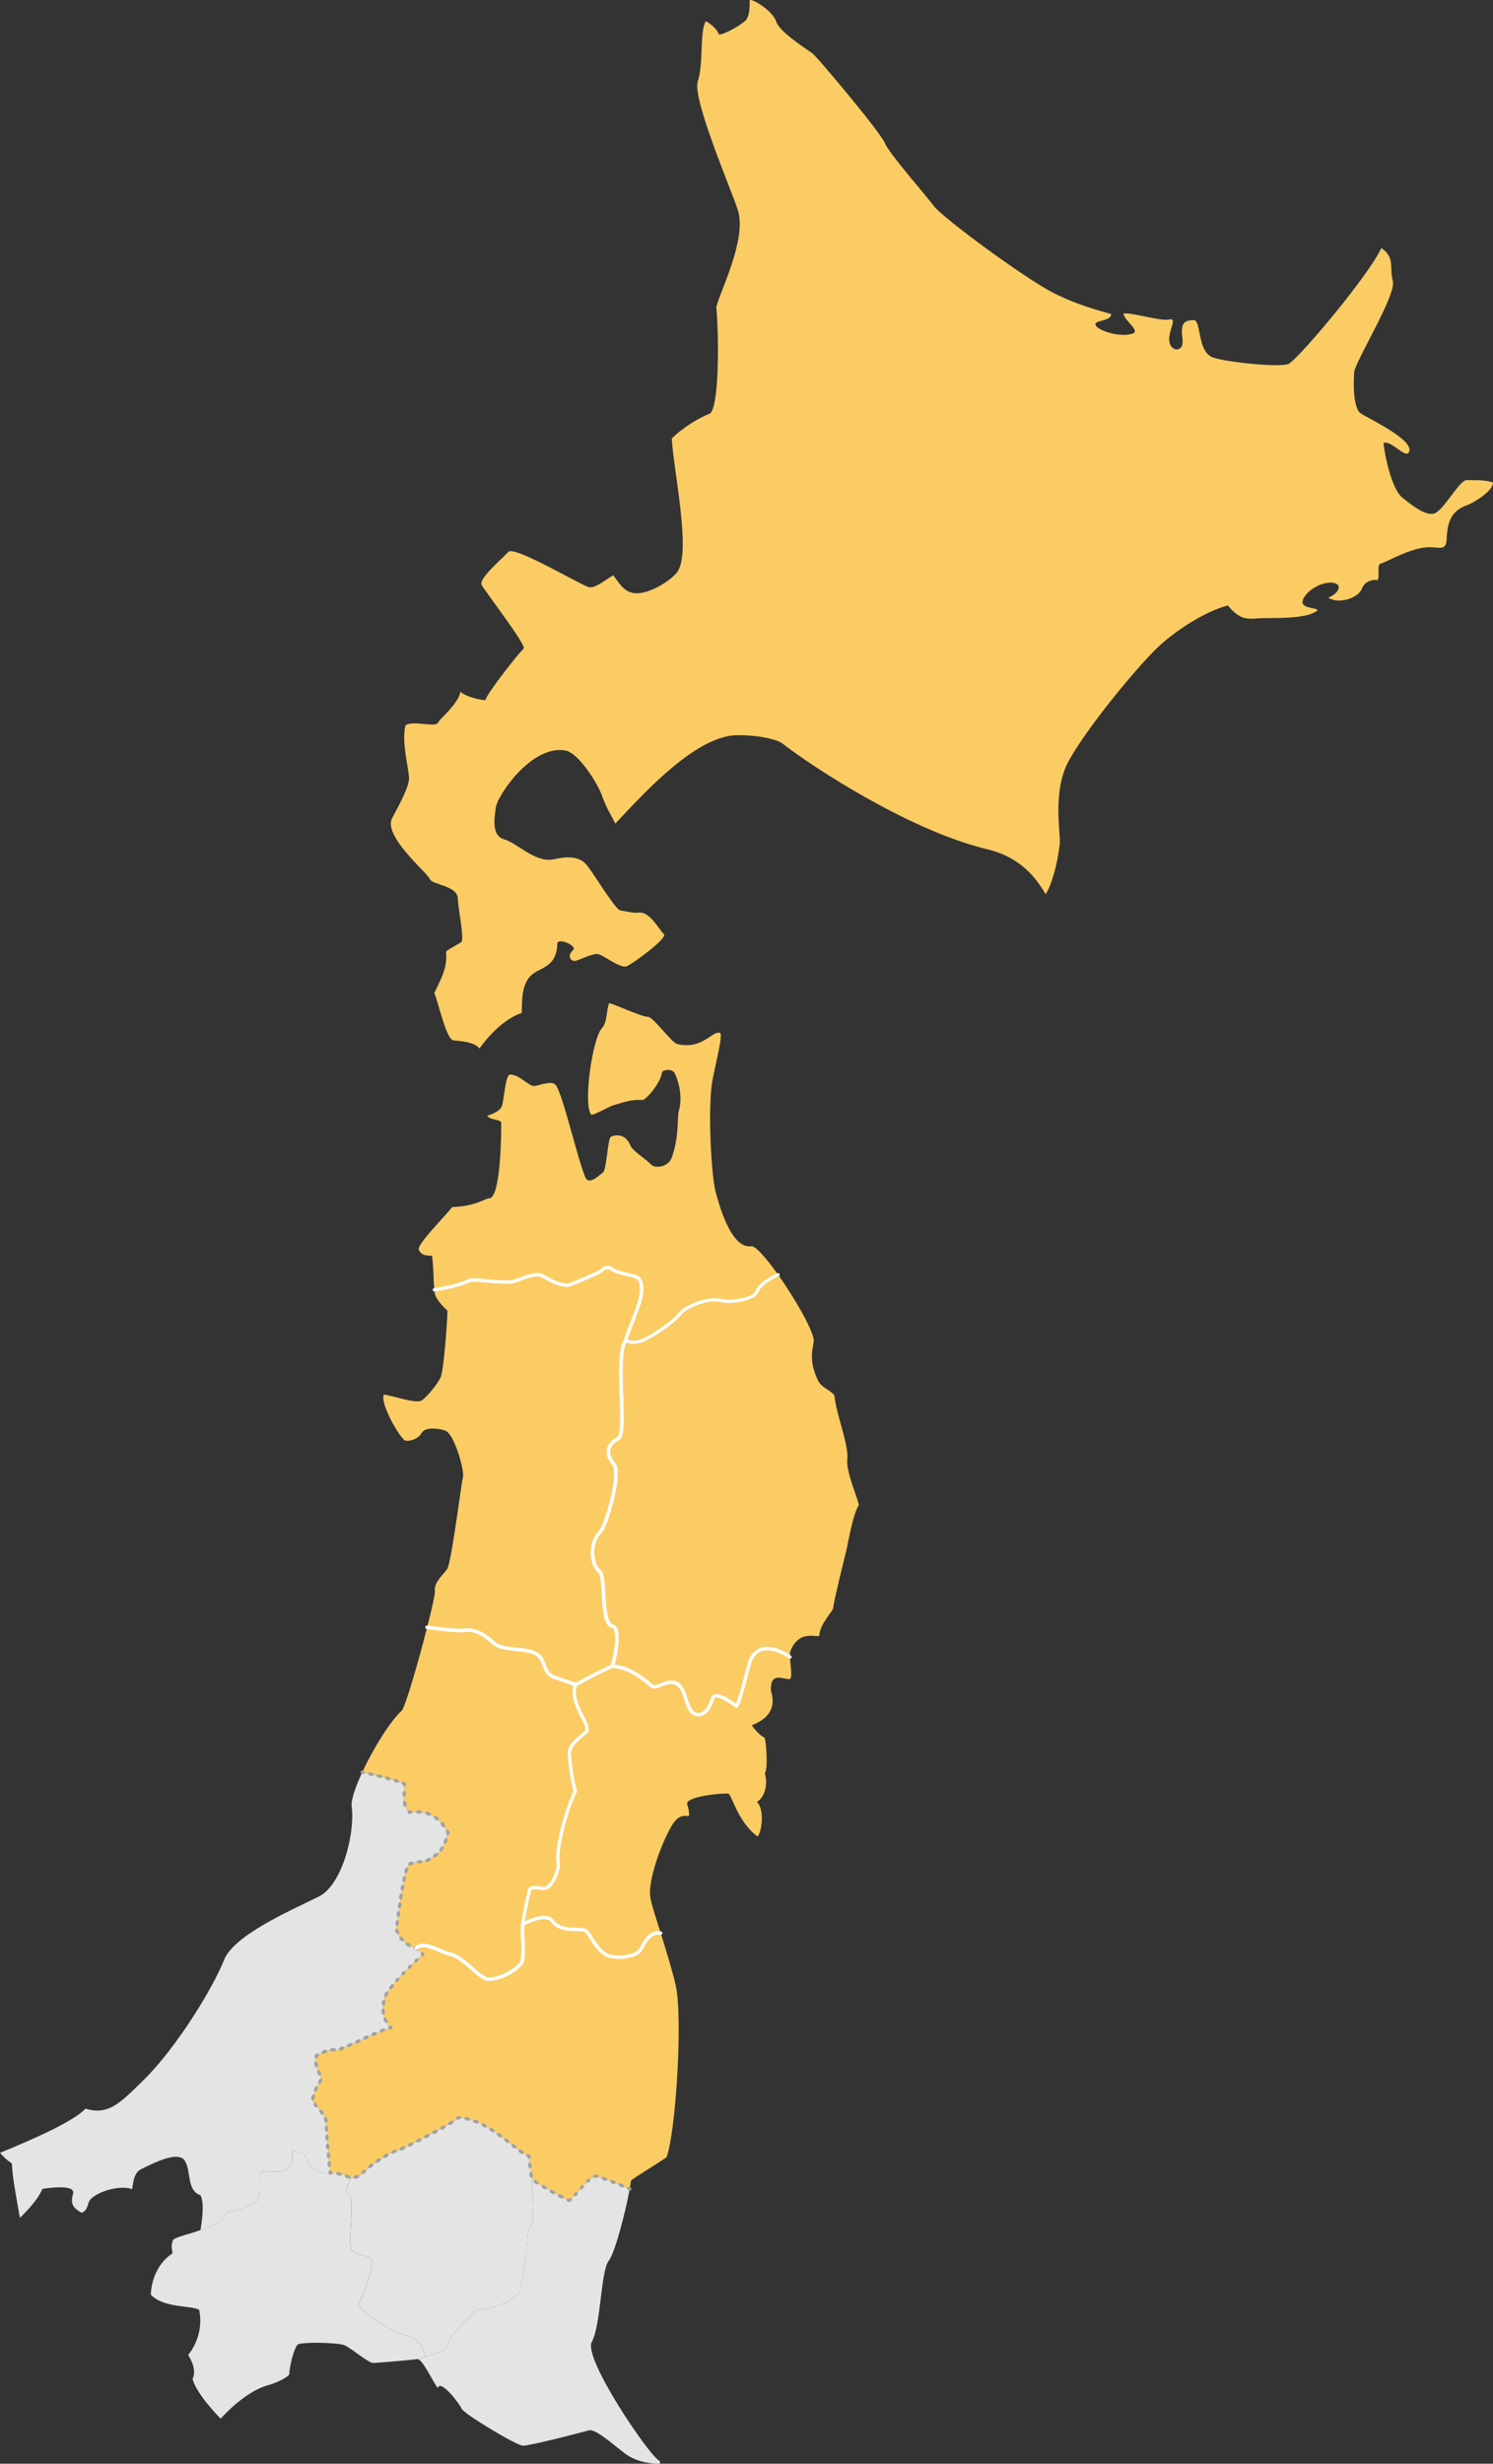 <?xml version="1.0" encoding="UTF-8"?><svg id="_レイヤー_2" xmlns="http://www.w3.org/2000/svg" width="677.61" height="1117.93" viewBox="0 0 677.61 1117.93"><rect x="0" y="0" width="677.61" height="1117.93" fill="#333333" stroke="none"/><defs><style>.cls-1{fill:#fbcc64;}.cls-1,.cls-2,.cls-3,.cls-4{stroke-width:0px;}.cls-2{fill:#a1a3a4;}.cls-3{fill:#e4e4e5;}.cls-4{fill:#fff;}</style></defs><g id="_レイヤー_2-2"><path class="cls-1" d="M285.8,993.28c.3-1.65.49-2.93.52-3.66.04-.66,12.26-7.92,16.22-10.79,4.13-11.05,7.5-63.63,4.09-78.18-1.52-6.51-4.26-15.51-6.77-23.51-5.06-.74-7.41,4.35-8.95,7.27-1.91,3.38-9.4,4.32-13.94,3.27-5.25-1.2-8.44-8.54-10.52-11.1-2.07-2.56-11.29,1.09-15.84-5-3.1-4.14-13.34,1.56-13.34,1.56-.51,4.25.74,11.54-.32,17.1-3.73,5.02-11.04,7.95-15.27,7.82-4.23-.13-11.24-10.28-17.71-11.44-3.85-.68-11.79-6.43-15.17-2.52l3.15,2.7s-16.63,14.85-17.64,20.47c-1.01,5.63-.55,8.87,3.11,12.75-5.49,1.29-23.45,10.68-24.82,10.19-1.37-.49-5.36.31-8.95,2.46-1.8,5.94,3.56,9.25,1.6,11.86-1.22,1.63-3.08,5.44-3.49,8.44.98,2.48,6.63,6.8,6.28,10.47-.21,2.13,1.75,22.58,1.75,22.58,2.23-.18,5.54.44,9.52,2.3,0,0,3.66-.51,4.78-1.82,2.5-2.91,11.2-9.21,16.1-10.65,3.66-1.07,27.05-13.45,27.74-14.91,13.73.32,26.31,15.59,32.14,17.41.17,2.28.62,8.12,1.41,10.45,1.95,2.07,15.18,9.17,16.84,9.68,3.05-1.89,10.46-13.35,13.24-10.63,4.11.97,14.21,5.44,14.21,5.44"/><path class="cls-3" d="M299.49,1117.92c.05-.76.05-1.27-.38-1.45-4.13-1.75-34.64-46.45-30.51-53.84,4.13-7.38,4.02-31.99,7.67-36.78,3.11-4.08,7.93-23.73,9.53-32.57,0,0-10.1-4.47-14.22-5.44-2.78-2.72-10.19,8.74-13.24,10.63-1.66-.51-14.89-7.61-16.84-9.68-1.01,4.18,1.75,12.45-.13,15.58,1.81,3.66-1.82,6.7-1.93,10.31-.24,8.13-2.78,24.35-3.71,25.5-3.99,4.91-15.36,8.46-19.11,7.67-2.42,2.65-12.47,10.46-14.25,17.94-2.47,1.97-6.51,2.51-9.48,3.54-1.53.53-1.56.96-3.23,1.14,2.34.63,6.31,9.25,9.01,13.15,1.14-4.37,9.95,7.11,10.85,9.36.9,2.25,25.11,16.83,27.81,16.78,4.04-.08,29.39-6.8,30.48-7.1,3.53.42,9.28,5.56,15.64,10.5,6.71,5.22,16.02,4.76,16.02,4.76"/><path class="cls-3" d="M192.91,1069.33c2.96-1.03,7-1.57,9.48-3.54,1.78-7.49,11.83-15.3,14.25-17.94,3.75.79,15.13-2.76,19.11-7.67.93-1.14,3.47-17.37,3.71-25.5.11-3.61,3.74-6.65,1.92-10.31,1.88-3.14-.88-11.4.13-15.58-.78-2.33-1.23-8.17-1.41-10.45-5.83-1.82-18.41-17.1-32.14-17.41-.7,1.47-24.09,13.84-27.74,14.92-4.9,1.45-13.6,7.75-16.1,10.65-1.13,1.31-4.78,1.83-4.78,1.83-1.51,2.63-2.81,6.66-1.12,7.33,3.43,1.36-1.06,23.83,1.78,25.83,3.87,2.72,7.71,1.37,8.96,4.74-.09,4.99-4.24,16.13-6.17,19.12,1.33,3.35,11.73,11.61,22.94,14.9,4.43,1.3,7.01,6.02,7.2,9.08"/><path class="cls-3" d="M189.68,1070.47c1.66-.18,1.7-.61,3.23-1.14-.18-3.06-2.77-7.79-7.2-9.09-11.2-3.29-21.6-11.55-22.94-14.9,1.93-2.99,6.09-14.12,6.17-19.12-1.24-3.37-5.09-2.02-8.96-4.74-2.84-2,1.65-24.47-1.78-25.83-1.69-.68-.39-4.71,1.12-7.34-3.98-1.86-7.29-2.48-9.52-2.3-5.85.39-9.43-2.53-10.4-5.93-.97-3.4-3.16-3.29-6.75-4.38.22,3.78.22,6.25-2.16,8.39-2.43,2.19-8.77.79-11.42,1.33-2.66.54.23,8.56-2.2,12.92-1.15,2.06-10.07,5.63-13.71,5.1-1.52,3.45-4.15,6.32-12.15,8.43-4.71,1.9-10,2.67-12.44,4.44-1.41,3.39-.06,4.73-.41,6.27-7.74,4.99-9.77,14.64-9.67,18.76,6.26,6.17,18.33,4.65,21.89,6.75,1.89,8.86-1.7,16.5-4.97,20.5,2.82,4.53,3.27,8.13,1.97,10.94,2.19,7.53,12.8,17.97,12.8,17.97,1.69-2.08,11.86-12.69,21.57-15.23,1.42-.37,7.3-2.36,9.53-4.78-.01-2.88,1.81-11.28,3.79-13.65,2.23-1.28,18.17-.89,21.12.27,2.95,1.17,9.93,7.26,12.76,8.07,1.44.15,16.47-1.26,20.72-1.72"/><path class="cls-3" d="M9.03,1006.33c-1.06-6.16-3.54-18.75-3.62-24.62-3.29-2.21-5.41-4.86-5.41-4.86,15.08-6.1,33.8-14.5,38.75-20.02,10.45,3.08,15.61-2.31,26.58-13.15,15.09-14.9,31.49-41.96,36.33-54.28,4.68-11.92,32.99-23.64,43.29-28.97,10.3-5.33,16.26-28.35,14.67-40.76-.37-2.84,1.67-8.82,4.8-15.55,0,0,16.53,3.74,19.08,5.3.59,3.42-1.65,9.22,2.4,12.96,11.75-1.77,15.74,6.52,17.43,9.11-1.87,8.22-4.73,9.85-8.06,11.96-3.33,2.12-6.93.78-9.52,2.47s-5.2,25.55-5.92,29.63c2.46,5.56,4.24,6.55,8.97,8.57l3.15,2.7s-16.63,14.85-17.64,20.47c-1.01,5.63-.55,8.87,3.12,12.75-5.49,1.29-23.45,10.68-24.82,10.18-1.37-.49-5.35.31-8.95,2.46-1.8,5.94,3.56,9.25,1.6,11.86-1.22,1.63-3.08,5.44-3.48,8.44.98,2.48,6.63,6.8,6.27,10.47-.21,2.13,1.75,22.58,1.75,22.58-5.86.39-9.43-2.53-10.4-5.93-.97-3.4-3.16-3.29-6.75-4.38.22,3.79.22,6.25-2.15,8.39-2.43,2.19-8.77.79-11.42,1.33-2.66.54.23,8.56-2.2,12.92-1.15,2.06-10.07,5.63-13.71,5.1-1.52,3.45-4.15,6.32-12.15,8.43,1.42-9.25,1.2-13.29-.01-15.76-6.43-2.25-4.14-10.86-7.12-15.67-2.97-4.81-14.53,1.23-19.77,3.78-3.31,1.61-3.59,5.63-4.16,9.11-5.43-2-15.32.92-18.81,4.54-1.74,1.79-.83,4.75-4.05,6.19-4.42-2.34-5.1-4.59-3.96-8.59,1.21-4.28-9.72-2.9-13.9-2.26-2.44,5.99-10.21,13.11-10.21,13.11"/><path class="cls-1" d="M353.1,578.35c-5.28-7.43-10.27-13.16-12.13-12.86-9.36,1.48-14.95-20.11-16.18-24.71-1.94-7.28-3.52-35.81-1.72-48.83.86-6.2,5.39-22.71,3.73-23.25-3.63-1.18-7.77,7.7-19.41,5.06-2.63-.6-11.07-12.6-13.39-12.37-2.32.23-15.87-6.09-17.54-6.2-1.47,3.94-.69,8.5-3.41,11.53-4.05,4.51-8.39,33.52-4.88,38.9.69,1.06,7.71-3.43,10.49-4.17s7.79-2.78,12.82-2.3c1.68.16,8.41-7.84,8.95-12.48.15-1.32,4.61-1.97,5.79.31,1.19,2.26,4.05,10.34,1.76,17.53-.56,1.77.26,11.91-3.18,20.95-1.58,4.14-7.59,4.94-9.35,2.9-1.58-1.83-8.39-6.21-9.22-8.32-2.47-6.31-7.55-4.95-8.99-4.21-1.44.74-1.89,15.14-3.64,16.26-1.52.96-4.66,4.59-7.13,3.27-2.47-1.32-11.01-39.83-14.4-43.19-1.89-1.88-7.03.24-9.41.61-2.53.39-6.71-5.13-11.11-5.19-2.38-.03-2.75,12.98-4.07,14.96-1.01,1.51-3.03,2.63-6.37,3.77,1.59,2.14,6.31,1.41,6.35,3.26.1,4.53-.19,33.93-5.38,34.14-1.88.07-6.39,3.7-16.81,3.99-3.96,4.87-16.22,17.14-15.21,19.38,1,2.24,2.7,2.71,6,2.68.79,5.28.65,11.57,1.08,15.47,0,0,10.65-1.5,16.11-4.28,1.49-.76,15.42,1.48,19.68.54,2.13-.47,9.89-4.39,13.06-2.66,3.17,1.73,7.39,4.28,11.39,4.31,1.89.01,10.84-4.28,13.2-5.24,3.19-1.29,3.18-3.26,6.19-2.67,3.98,3.27,11.74,2.99,13.24,5.08,4.27,5.95-3.82,19.43-6.04,27.81,0,0,3.18,2.3,8.97-.54,2.87-1.41,12.13-6.94,15.99-11.9,2.1-2.7,12.36-7.23,18.54-5.58,4.12,1.1,14.88-.67,16.03-3.98,1.5-4.31,9.63-7.79,9.63-7.79"/><path class="cls-1" d="M197.12,585.25c.11,1,.22,1.86.43,2.49.82,2.37,4.44,6.08,5.51,6.98.03,4.61-1.68,27.23-3.08,30.26-1.39,3.03-6.12,8.79-8.49,10.41-2.75,1.88-14.06-2.46-17.28-2.55-1.9,4.08,7.78,20.58,9.83,20.88,2.05.3,5.6-.59,7.37-3.57,1.77-2.97,8.33-1.85,10.63-1.01,4.33,1.59,8.86,18.49,8.07,21.23-.78,2.74-5.01,37.32-7.05,41.36-1.07,2.12-6.21,5.91-5.69,10.17.15,1.29-1.36,8.1-3.49,16.49,0,0,13.24,1.92,17.34,1.37,6.88-.93,12.1,5.66,14.47,6.87,4.54,2.32,13.3,1.19,17.8,3.85,4.38,2.59,2.52,8.75,8.4,10.7,5.87,1.95,9.41,3.28,9.41,3.28,3.98-2.26,12.97-6.98,16.5-8.38,1.44-3.94,4.1-17.24.08-18.24-5.59-1.38-2.55-22.38-5.97-25.06-3.42-2.67-4.84-12.37.68-17.96,2.31-2.34,9.65-26.22,5.93-30.6-3.71-4.38-3.22-8.66,1.97-11.46,4.55-2.46-1.74-37.5,3.46-44.63,2.22-8.38,10.31-21.86,6.04-27.81-1.5-2.08-9.25-1.8-13.24-5.08-3.01-.59-3.01,1.38-6.19,2.67-2.36.96-11.31,5.26-13.2,5.24-4-.03-8.21-2.58-11.39-4.31-3.17-1.73-10.93,2.19-13.06,2.66-4.26.94-18.19-1.31-19.68-.54-5.46,2.78-16.11,4.28-16.11,4.28"/><path class="cls-1" d="M358.53,751.85c-.05-1.21,0-2.24.26-2.85,3.59-8.59,9.76-6.49,13.01-6.58.24-5.83,6.58-11.51,6.42-13.06-.15-1.55,5.54-24.33,6.06-26.54.38-1.64,2.88-16.1,5.54-19.9-1.15-4.97-5.95-15.15-5.26-21.14.7-6.03-5.33-21.13-5.83-28.53-1.77-2.66-5.72-3.25-7.5-6.92-5.03-10.39-1.53-15.92-1.93-18.56-.78-5.13-8.78-18.97-16.2-29.43,0,0-8.13,3.48-9.63,7.79-1.15,3.31-11.92,5.08-16.03,3.98-6.18-1.65-16.44,2.88-18.54,5.58-3.86,4.96-13.11,10.49-15.99,11.9-5.78,2.84-8.97.54-8.97.54-5.19,7.12,1.1,42.17-3.46,44.63-5.19,2.79-5.68,7.07-1.97,11.46,3.72,4.38-3.62,28.26-5.93,30.6-5.51,5.59-4.1,15.28-.68,17.96,3.42,2.67.38,23.67,5.97,25.06,4.02.99,1.36,14.3-.09,18.24,7.16-.09,14.73,6.03,17.67,8.64,2.43,2.16,5.3-1.77,9.9-1.36,7.1.64,4.85,14.66,11.62,14.66,3.16,0,5.35-3.58,6.29-7.09.94-3.51,6.65.04,11.02,3.25,2.14-3.61,5.38-19.15,6.51-21.38,5.13-10.14,17.73-.93,17.73-.93"/><path class="cls-1" d="M358.53,751.85s-12.6-9.21-17.73.93c-1.13,2.23-4.37,17.77-6.51,21.38-4.37-3.21-10.08-6.76-11.02-3.25-.94,3.51-3.13,7.09-6.29,7.09-6.77,0-4.53-14.02-11.62-14.66-4.59-.41-7.47,3.52-9.9,1.36-2.94-2.61-10.5-8.73-17.67-8.64-3.53,1.41-12.52,6.12-16.5,8.38-3.43,8.07,7.47,18.71,4.75,21.37-2.72,2.66-7.9,5.77-7.62,10.18.27,4.22,1.17,11.86,2.69,16.82-4.15,8.24-9.09,26.66-7.72,33.23-.16,3.49-1.94,6.83-3.38,8.84-3.01,4.21-5.84.13-9.55,2.26-1.09,4.17-2.67,11.74-3.18,16,0,0,10.24-5.71,13.34-1.56,4.55,6.09,13.77,2.44,15.84,5,2.07,2.56,5.27,9.9,10.51,11.1,4.54,1.04,12.04.1,13.94-3.27,1.54-2.92,3.89-8.01,8.95-7.27-2.08-6.63-4.04-12.55-4.67-16.01-1.32-7.3,4.58-23.66,9.41-32.26,4.48-7.96,8.35-3.14,8.15-5.64-.2-2.5-.23-2.32-.86-4.5-1.03-3.57,15.45-5.15,18.61-4.87,1.51.13,4.25,12.83,13.33,19.47,1.92-2.15,3.27-12.26-.31-15.77,3.36-1.66,5.16-7.5,3.6-13.03,1.49-1.28.73-16.1-.39-16.27-1.11-.16-4.92-4.03-5.47-5.44,13.27-5.12,8.61-14.54,8.6-16.24-.05-7.97,5.36-4.57,8.43-4.68,1.61-.06.4-6.06.25-10.04"/><path class="cls-1" d="M261.29,764.45s-3.53-1.32-9.41-3.27c-5.87-1.95-4.01-8.12-8.4-10.7-4.5-2.66-13.26-1.53-17.8-3.85-2.38-1.21-7.59-7.79-14.47-6.87-4.1.55-17.34-1.37-17.34-1.37-3.95,15.54-10.03,36.5-11.57,37.89-5.22,4.71-12.92,17.19-17.88,27.84,0,0,16.53,3.73,19.07,5.3.59,3.42-1.65,9.22,2.4,12.96,11.74-1.77,15.74,6.52,17.43,9.11-1.87,8.22-4.73,9.85-8.06,11.96-3.33,2.12-6.93.78-9.52,2.47-2.58,1.69-5.2,25.55-5.91,29.63,2.46,5.55,4.24,6.55,8.97,8.57,3.38-3.91,11.32,1.84,15.17,2.52,6.48,1.15,13.48,11.31,17.71,11.44,4.23.13,11.54-2.8,15.27-7.82,1.07-5.56-.19-12.84.32-17.1.51-4.25,2.09-11.83,3.19-16,3.71-2.14,6.54,1.95,9.55-2.26,1.44-2.01,3.22-5.35,3.38-8.84-1.38-6.57,3.57-24.99,7.72-33.23-1.52-4.96-2.42-12.6-2.69-16.82-.28-4.4,4.9-7.52,7.62-10.17,2.72-2.66-8.18-13.29-4.75-21.37"/><path class="cls-1" d="M320.25,9.58c1.14.51,5.04,3.08,6.01,6.05,2.21.32,10.46-4.49,12.26-6.48,1.8-2,1.77-6.89,1.68-8.79-.1-1.9,10.51,4.27,12.14,9.53,1.48,4.75,14.13,12.59,16.5,14.44s30.83,35.78,32.76,40.58c1.93,4.81,18.09,23.01,22.18,28.51,4.09,5.5,41.15,32.67,53.76,39.19,11.2,5.79,21.68,8.39,26.77,9.9.08,1.86-2.39,2.53-5.44,3.33-6.58,1.71,7.31,7.97,15.06,5.57,3.91-1.21-3.48-5.69-4.1-9.15,3.99-.58,17,3.65,20.9,2.71,3.9-.93-.82,5.53,0,10.18.82,4.64,6.72,4.81,5.97-1.12-.87-6.96.11-8.58,4.95-8.81,3.83-.18,1.38,14.86,9.33,17.16,7.95,2.3,31.35,4.46,34.05,2.65,5.92-3.96,37.06-41.33,41.87-52.5,6.42,4.43,3.54,8.72,5.26,15.01,1.71,6.28-17.23,36.59-17.56,41.44-.34,4.85-.5,16.15,2.92,18.54,3.42,2.39,24.88,12.23,21.91,17.71-1.6,2.95-7.67-5.36-11.49-4.27.55,6.48,3.92,21.15,8.44,24.76,2.79,2.23,10.14,8.54,14.47,7.3,4.33-1.24,11.49-15.29,14.86-15.17,3.37.12,8.03-.26,11.9,1.1-.01,4.06-9.18,9.36-11.81,10.3-7.08,2.53-8.88,7.25-9.26,15.65-.22,4.97-3.15,3.45-7.66,3.39-8.36-.11-19.85,7-22.17,7.41-2.32.41.18,7.83-2.03,7.51-2.21-.33-5.38.78-6.61,3.93-1.82,4.63-11.26,7.1-15.16,3.99,4.8-1.83,6.84-6.34,1.62-6.73-5.22-.39-11.88,3.9-13.21,7.85-1.34,3.94,5.47,3.26,6.78,4.59-5,4.6-22.3,3.25-28,3.79-5.05.47-8.23-.31-12.81-5.9-9.8,2.44-24.85,11.65-34.01,21.14-12.37,12.83-31.06,36.34-38.23,49.39-7.57,13.79-3.58,33.09-4.07,37.59-1.1,10.01-4.04,19.45-6.39,22.88-2.46-3.75-8.85-16.15-26.39-20.34-36.41-8.7-81.34-38.8-92.89-47.88-4.15-3.26-18.92-4.58-24.37-3.59-17.99,3.24-38.66,25.93-51.69,39.8-1.8-3.76-4.05-6.91-6.05-12.74-1.65-4.8-10.44-19.47-16.74-20.48-15.41-2.45-30.62,20.51-31.39,25.67-.76,5.17-2.04,13.07,3.75,14.68,5.79,1.61,13.57,10.22,21.63,9.21,2.37-.29,10.59-3.04,15.36,1.89,2.84,2.94,13.33,20.8,15.72,21.15,2.4.36,6.04,1.29,8.14,1.01,5.38-.72,9.41,7.82,11.59,9.65,2.18,1.83-14.58,13.91-16.93,14.71-3.17,1.07-11.02-5.73-13.45-5.61-2.85.15-7.31,2.46-9.47,3.08-2.17.62-4.4-2.18-1.38-4.75,2.33-1.98-7.04-6.09-7.1-2.9-.19,9.5-6.4,10.58-10.33,13.09-6.23,3.98-5.58,12.59-5.82,18.23-11,3.8-19.17,16.17-19.17,16.17-2.02-2.93-8.44-3.4-11.79-3.7-3.35-.31-6.98-17.8-8.71-21.45,2.38-5.41,6.2-11.03,5.3-18.84,2.02-1.62,5.19-3.16,6.86-4.24,1.66-1.07-1.22-14.31-1.51-20s-11.62-6.13-12.61-8.57c-1.28-3.17-21.5-19.58-17.15-27.84,2.11-4.01,7.98-14.17,7.64-18.5-.4-4.96-3.44-16.37-1.62-23.49,3.2-2.5,13.72,1.18,14.81-1.3.8-1.82,8.99-8.2,10.17-13.95,2.41,2.16,7.8,3.51,11.24,3.83.95-3.4,15.7-22.11,17.39-23.37,1.69-1.26-17.58-26.12-19.05-28.97-1.46-2.85,9.45-11.99,12.15-14.98,2.7-2.99,33.71,15.6,36.66,16.04,2.95.44,6.81-2.99,10.93-5.4,2.97,3.79,5.44,9.18,12.65,8,6.63-1.09,14.96-6.75,16.9-10.29,5.54-10.1-2.1-44.7-2.98-59.78,4.87-4.94,12.66-9.58,17.05-11.2,4.38-1.61,4.5-33.48,3.16-48.56,1.69-6.89,13.92-30.75,9.8-43.84-2.8-8.87-20.87-50.62-18.2-58.52,2.67-7.89.75-21.85,3.55-27.23"/><path class="cls-2" d="M285.49,993.98l-.46-.2c-.39-.17-.56-.62-.39-1.01.17-.39.62-.56,1.01-.39l.46.2c.39.17.56.62.39,1.01-.17.39-.62.56-1.01.39"/><path class="cls-2" d="M262.25,995.72l-.7.77-1.08.05-.05-1.08.68-.76,1.08-.06.06,1.08h0ZM264.99,992.63l-.69.76-1.08.06-.06-1.08.7-.77,1.08-.05.05,1.08h0ZM267.83,989.76l-.73.68-1.08-.02.02-1.08.79-.72,1.08.07-.07,1.08h0ZM270.75,988.2l-.19-.02-.42.07c-.4.12-.83-.11-.95-.51-.12-.4.11-.83.51-.95l.86-.14.56.07c.41.1.66.52.55.93-.1.41-.52.66-.93.55h0ZM274.56,989.55c-.33-.12-.65-.23-.96-.33-.4-.13-.62-.57-.48-.97.13-.4.57-.62.97-.48.32.11.65.22.99.34.4.14.61.58.47.97-.14.4-.58.61-.97.47ZM278.4,991l-.96-.38c-.39-.15-.59-.6-.44-.99.15-.39.6-.59.99-.44l.97.38c.39.16.58.6.43.99-.16.39-.6.58-.99.43h0ZM282.21,992.56c-.3-.13-.62-.26-.95-.4-.39-.16-.57-.61-.41-1,.16-.39.61-.57,1-.41.33.14.65.27.96.4.39.16.57.61.41,1-.16.39-.61.57-1,.41h0Z"/><path class="cls-2" d="M259.19,998.81l-.4.28-.71.09-.46-.18c-.39-.15-.59-.59-.44-.99.15-.39.59-.59.99-.44l.08.03.07-.05c.34-.24.82-.16,1.06.18.24.34.16.82-.18,1.06h0Z"/><path class="cls-2" d="M239.77,983.22c-.04-.36-.08-.72-.11-1.08-.04-.42.27-.79.69-.84.42-.04.79.27.84.69.03.35.07.7.11,1.06.05.42-.26.8-.68.84-.42.05-.8-.26-.84-.68h0ZM240.4,987.54c-.07-.34-.14-.71-.2-1.09-.07-.42.21-.81.63-.88.42-.07.81.21.88.63.06.36.12.71.19,1.03.08.41-.18.82-.6.9-.41.08-.82-.18-.9-.6h0ZM243.36,991.14c-.33-.21-.63-.42-.91-.62-.35-.24-.43-.72-.19-1.06.24-.35.72-.43,1.06-.19l.87.59c.35.23.45.7.22,1.06-.23.35-.7.45-1.06.22h0ZM247.06,993.4l-.93-.55c-.36-.22-.48-.68-.27-1.05.22-.36.68-.48,1.05-.27l.92.54c.36.21.49.68.28,1.04-.21.36-.68.49-1.04.28h0ZM250.83,995.53l-.95-.52c-.37-.2-.5-.67-.3-1.04.2-.37.67-.5,1.04-.3l.94.52c.37.2.51.67.3,1.04-.2.37-.67.51-1.04.3h0ZM254.64,997.56c-.31-.16-.63-.33-.96-.5-.37-.2-.52-.66-.32-1.03.2-.37.66-.52,1.03-.32.33.17.65.34.95.49.37.19.52.65.33,1.03-.19.38-.65.52-1.03.33h0Z"/><path class="cls-2" d="M239.38,978.9h0c-.4-.15-.61-.58-.47-.98.14-.4.58-.61.98-.47l.47.17.51.66.04.5c.03.42-.28.79-.7.82-.42.03-.79-.28-.82-.7h0Z"/><path class="cls-2" d="M212.38,962.31c-.32-.08-.65-.15-.97-.22-.41-.08-.68-.49-.6-.9.08-.41.49-.68.9-.6.35.07.69.15,1.04.23.41.1.66.52.56.93-.1.41-.52.66-.93.56ZM216.18,963.58l-.94-.37c-.4-.15-.6-.59-.45-.98.15-.39.59-.59.98-.45.33.12.66.25.99.39.39.16.58.61.41,1-.16.39-.61.58-1,.41h0ZM219.82,965.34l-.9-.48c-.37-.19-.52-.65-.33-1.03.19-.37.65-.52,1.03-.33l.93.49c.37.2.51.67.3,1.04-.2.37-.67.51-1.04.3h0ZM223.3,967.44l-.86-.55c-.36-.22-.46-.7-.24-1.05.22-.36.7-.46,1.05-.24l.88.56c.35.23.45.7.22,1.06-.23.35-.7.45-1.06.22ZM226.65,969.77l-.83-.6c-.34-.25-.42-.72-.18-1.07.25-.34.72-.42,1.07-.18l.84.61c.34.25.41.73.16,1.07-.25.34-.73.41-1.07.16h0ZM229.92,972.25l-.81-.63c-.33-.26-.4-.74-.14-1.07.26-.33.74-.4,1.07-.14l.82.63c.33.26.39.74.13,1.07-.26.33-.74.39-1.07.13ZM233.17,974.8l-.82-.64c-.33-.26-.39-.74-.13-1.07.26-.33.74-.39,1.07-.13l.81.63c.33.26.39.74.13,1.07-.26.33-.74.39-1.07.13ZM236.52,977.28l-.86-.6c-.34-.25-.42-.72-.17-1.07.25-.34.72-.42,1.07-.17l.83.58c.35.24.44.71.2,1.06-.24.35-.71.44-1.06.2h0Z"/><path class="cls-2" d="M208.44,961.71h-.17s-.1.1-.1.1l-1.08.03-.03-1.08.34-.36.58-.24.51.02c.42.01.75.37.74.79-.01.42-.37.75-.79.74h0Z"/><path class="cls-2" d="M154.2,987.26c-.33-.08-.66-.16-.97-.22-.41-.08-.68-.48-.6-.9.08-.41.48-.68.9-.6.34.07.69.15,1.04.24.41.1.66.52.55.93-.1.41-.52.66-.93.55ZM157.99,988.56l-.93-.38c-.39-.15-.59-.59-.44-.99.15-.39.59-.59.99-.44.32.12.65.26.98.4.39.17.57.61.4,1-.17.39-.61.57-1,.4h0ZM162.5,988.32c-.35.13-.71.24-1.05.33-.41.11-.83-.13-.94-.54-.11-.41.13-.83.54-.94l.92-.29c.4-.14.83.06.98.46.14.4-.06.83-.46.98ZM165.99,985.69l-.72.69h-1.08s0-1.08,0-1.08l.77-.74,1.08.05-.05,1.08h0ZM169.13,983.1l-.81.62c-.33.26-.81.2-1.07-.13-.26-.33-.2-.81.13-1.07l.83-.64c.34-.25.82-.19,1.07.15.25.34.19.82-.15,1.07h0ZM172.46,980.74l-.85.57c-.35.24-.82.15-1.06-.2-.24-.35-.15-.82.2-1.06l.87-.58c.35-.23.83-.14,1.06.21.23.35.14.83-.21,1.06h0ZM175.94,978.61l-.88.51c-.36.21-.83.09-1.05-.27-.21-.36-.09-.83.27-1.05l.91-.52c.37-.21.83-.07,1.04.29.21.37.07.83-.29,1.04h0ZM179.56,976.87l-.92.37c-.39.17-.84,0-1.01-.39-.17-.39,0-.84.39-1.01.34-.15.67-.28.99-.41.39-.15.84.05.98.45.15.4-.05.84-.45.98h0ZM183.46,975.33c-.34.16-.66.3-.95.43-.39.17-.84,0-1.01-.39-.17-.39,0-.84.39-1.01.29-.13.6-.27.93-.42.38-.18.84,0,1.01.37.18.38,0,.84-.37,1.01ZM187.2,973.52l-.93.46c-.38.19-.84.03-1.02-.35-.19-.38-.03-.84.35-1.02l.92-.46c.38-.19.84-.03,1.02.34.19.38.03.84-.34,1.02h0ZM190.9,971.65l-.92.47c-.38.19-.84.04-1.03-.33-.19-.38-.04-.84.33-1.03l.92-.47c.37-.19.84-.05,1.03.33.19.38.05.84-.33,1.03h0ZM194.58,969.73l-.92.48c-.37.2-.84.05-1.03-.32-.2-.37-.05-.84.32-1.03l.91-.48c.37-.2.84-.06,1.03.32.2.37.06.84-.32,1.03ZM198.23,967.77l-.91.49c-.37.2-.83.06-1.04-.31-.2-.37-.06-.83.31-1.04l.91-.49c.37-.2.83-.07,1.04.31.2.37.07.83-.31,1.04h0ZM201.86,965.76l-.9.51c-.37.21-.83.07-1.04-.29-.21-.37-.07-.83.29-1.04l.9-.51c.37-.21.83-.08,1.04.29.21.37.08.83-.29,1.04h0ZM205.45,963.66l-.89.54c-.36.22-.83.1-1.05-.27-.22-.36-.1-.83.27-1.05l.88-.53c.36-.22.83-.11,1.05.25.22.36.11.83-.25,1.05h0Z"/><path class="cls-2" d="M150.34,986.76l-.5.03c-.41.02-.76-.28-.8-.69l-.05-.49c-.04-.42.27-.79.69-.83.42-.04.79.27.83.69l.05.49-.76.07-.04-.76.5-.03c.42-.02.78.3.8.72.02.42-.3.78-.72.8h0Z"/><path class="cls-2" d="M172.78,920.84c.32-.13.64-.26.95-.38.39-.15.84.04.99.43.15.39-.04.84-.43.99l-.93.37c-.39.16-.84-.03-1-.42-.16-.39.03-.84.42-1h0ZM169.04,922.43l.93-.41c.39-.17.84,0,1.01.4.17.39,0,.84-.4,1.01l-.92.4c-.39.17-.84,0-1.01-.39-.17-.39,0-.84.39-1.01h0ZM165.34,924.09l.92-.42c.38-.17.84,0,1.01.38.17.38,0,.84-.38,1.01l-.92.42c-.38.17-.84,0-1.01-.38-.17-.38,0-.84.38-1.01h0ZM161.66,925.78l.92-.42c.38-.18.84,0,1.01.38.18.38,0,.84-.38,1.01l-.92.42c-.38.18-.84,0-1.01-.38-.18-.38,0-.84.38-1.01ZM157.98,927.44l.92-.41c.38-.17.84,0,1.01.38.17.38,0,.84-.38,1.01l-.93.41c-.39.17-.84,0-1.01-.39-.17-.39,0-.84.39-1.01h0ZM154.29,929c.28-.11.59-.23.92-.36.39-.16.84.03,1,.42.16.39-.03.84-.42,1-.34.14-.66.27-.96.38-.39.15-.84-.05-.98-.44-.15-.39.05-.84.44-.98ZM150.52,929.38c.38-.05.73-.07,1.06-.07h.05c.42,0,.76.35.76.77,0,.42-.35.76-.77.76h-.04c-.25,0-.55.02-.87.06-.42.05-.8-.25-.85-.66-.05-.42.25-.8.66-.85h0ZM146.44,930.47c.33-.13.66-.25.99-.36.4-.13.83.08.97.48.13.4-.08.83-.48.97l-.91.33c-.39.15-.84-.04-.99-.43-.15-.39.04-.84.43-.99ZM142.76,933.12l.18-.68.34-.43.33-.19c.37-.21.83-.08,1.04.28.21.37.08.83-.28,1.04l-.3.18-.39-.66.73.22-.15.57c-.09.41-.5.67-.91.58-.41-.09-.67-.5-.58-.91ZM142.83,937.48c-.09-.34-.16-.7-.21-1.07-.06-.42.23-.8.65-.86.42-.06.8.23.86.65l.18.91c.1.41-.14.82-.55.93-.41.1-.82-.14-.93-.55ZM144.38,941.35l-.42-.91c-.18-.38-.01-.84.37-1.01.38-.18.84-.01,1.01.37l.43.93c.17.38,0,.84-.38,1.01-.38.17-.84,0-1.01-.38ZM144.44,944.37l.22-.3.21-.38c.14-.4.58-.61.97-.47.4.14.61.58.47.97l-.42.79-.18.26c-.24.35-.72.43-1.06.19-.35-.24-.43-.72-.19-1.06h0ZM142.46,948.07c.14-.32.28-.64.43-.95.18-.38.64-.54,1.02-.36.38.18.54.64.36,1.02l-.4.89c-.17.39-.62.57-1,.4-.39-.17-.57-.62-.4-1ZM141.17,952.05c.07-.34.15-.69.25-1.03.11-.41.53-.65.94-.54.41.11.65.53.54.94l-.22.93c-.08.41-.49.68-.9.6-.41-.08-.68-.49-.6-.9h0ZM143.06,956.13l-.65-.8c-.26-.33-.21-.81.12-1.07.33-.26.81-.21,1.07.12l.63.77-.09,1.08-1.08-.09h0ZM145.59,959.23l-.6-.78c-.26-.33-.21-.81.12-1.07.33-.26.81-.21,1.07.12l.63.83c.25.34.18.82-.16,1.07-.34.25-.82.18-1.07-.16h0ZM147.25,962.5l-.24-.83c-.15-.39.04-.84.44-.99.39-.15.84.04.99.44.14.36.25.73.32,1.1.08.41-.19.81-.61.89-.41.08-.81-.19-.89-.61h0ZM147.39,966.44c-.02-.36-.04-.7-.06-1.02-.02-.42.3-.78.72-.8.42-.02.78.3.8.72.02.31.03.64.06,1,.03.42-.29.78-.72.81-.42.03-.78-.29-.81-.72ZM147.67,970.49c-.03-.34-.05-.68-.08-1.01-.03-.42.28-.79.7-.82.42-.03.79.28.82.7.02.33.05.66.08,1.01.03.42-.28.79-.7.82-.42.03-.79-.28-.82-.7ZM148,974.53c-.03-.34-.06-.67-.09-1.01-.04-.42.28-.79.7-.82.42-.04.79.28.82.7.03.34.06.67.08,1.01.04.42-.28.79-.7.83-.42.04-.79-.28-.83-.7ZM148.36,978.56c-.03-.33-.06-.67-.09-1.01-.04-.42.27-.79.69-.83.42-.04.79.27.83.69.03.34.06.68.09,1.01.04.42-.27.79-.69.83-.42.04-.79-.27-.83-.69h0ZM148.72,982.59c-.03-.32-.06-.66-.09-1.01-.04-.42.27-.79.69-.83.42-.04.79.27.83.69.03.35.06.69.09,1.01.04.42-.27.79-.69.83-.42.04-.79-.27-.83-.69h0Z"/><path class="cls-2" d="M176.77,919.41l.48-.12.19.74-.56.52-.35-.38.05-1.08,1.08.05.35.38.17.73-.54.52-.48.12c-.41.1-.82-.14-.93-.55-.1-.41.14-.82.55-.93h0Z"/><path class="cls-2" d="M188.05,889.38l.75-.71,1.08.03-.03,1.08-.74.7-1.08-.03.03-1.08h0ZM185.1,892.25l.73-.72h1.08s-.01,1.09-.01,1.09l-.73.72h-1.08s0-1.08,0-1.08h0ZM182.2,895.19l.72-.74,1.08-.02.02,1.08-.71.74-1.08.03-.03-1.08h0ZM179.4,898.23l.69-.77,1.08-.05.05,1.08-.68.76-1.08.07-.07-1.08h0ZM176.75,901.43l.65-.82c.26-.33.75-.38,1.07-.12.33.26.38.75.12,1.07l-.63.79c-.26.33-.74.4-1.07.14-.33-.26-.4-.74-.14-1.07h0ZM174.4,904.94l.54-.93c.22-.36.69-.47,1.05-.25.36.22.47.69.25,1.05l-.49.85c-.2.37-.66.51-1.03.32-.37-.2-.51-.66-.32-1.03h0ZM173.27,909.14c.04-.34.09-.68.15-1.04.06-.42.46-.7.87-.64.42.07.7.46.64.87-.05.34-.1.67-.14.99-.05.42-.43.72-.85.66-.42-.05-.72-.43-.66-.85h0ZM173.2,913.41c-.04-.35-.07-.72-.09-1.08-.02-.42.31-.78.73-.8.42-.02.78.31.8.73.01.33.04.65.08.96.05.42-.24.8-.66.85-.42.05-.8-.24-.85-.66h0ZM174.59,917.55c-.19-.32-.35-.65-.5-.97-.18-.38,0-.84.38-1.01.38-.18.84,0,1.01.38l.44.85c.21.37.09.83-.28,1.04-.37.21-.83.09-1.04-.28h0Z"/><polygon class="cls-2" points="191.08 886.56 191.45 886.23 191.96 886.8 191.46 887.38 191.07 887.04 190.99 885.97 192.07 885.89 192.46 886.22 192.72 886.79 192.47 887.37 192.1 887.7 191.02 887.64 191.08 886.56 191.08 886.56"/><path class="cls-2" d="M201.33,835.56l.33-.91c.14-.4.57-.61.97-.47.4.14.61.57.47.97-.12.34-.23.66-.36.97-.15.39-.6.59-.99.43-.39-.15-.59-.6-.43-.99ZM199.54,838.91l.53-.78c.22-.36.69-.47,1.05-.25.36.22.47.69.25,1.05l-.6.88c-.25.34-.73.41-1.07.16-.34-.25-.41-.73-.16-1.07h0ZM196.84,841.51l.76-.58c.33-.27.81-.22,1.07.11.27.33.22.81-.11,1.07l-.84.63c-.34.24-.82.16-1.07-.18-.24-.34-.16-.82.18-1.07h0ZM193.57,843.45l.82-.37c.37-.2.84-.05,1.03.32.2.37.05.84-.32,1.03-.33.18-.67.32-1,.45-.4.15-.84-.05-.98-.45-.15-.4.05-.84.45-.98h0ZM189.84,844.1c.33-.03.66-.05.99-.09.42-.04.79.26.84.68.04.42-.26.79-.68.84-.35.03-.68.06-1.01.09-.42.04-.79-.28-.82-.7-.04-.42.28-.79.7-.82ZM185.65,845.08c.34-.19.69-.34,1.05-.46.4-.13.83.08.97.48.13.4-.08.83-.48.97l-.78.34c-.37.21-.83.08-1.04-.29-.21-.37-.08-.83.29-1.04ZM183.49,849.02c.1-.35.2-.68.3-.99.13-.4.56-.62.96-.49.4.13.62.56.49.96-.09.29-.19.6-.28.93-.12.41-.54.64-.94.53-.41-.12-.64-.54-.53-.94h0ZM182.55,852.99c.07-.34.14-.67.21-.99.09-.41.5-.67.91-.58.41.09.67.5.58.91-.07.32-.14.64-.21.97-.09.41-.49.68-.9.59-.41-.08-.68-.49-.59-.9h0ZM181.81,856.96c.06-.33.12-.67.18-.99.07-.42.47-.69.89-.62.42.07.69.47.62.89-.06.33-.12.65-.17.98-.07.42-.47.69-.88.62-.42-.07-.69-.47-.62-.88ZM181.16,860.95c.05-.33.1-.67.16-1,.07-.42.46-.7.87-.63.42.07.7.46.63.87-.05.33-.1.66-.16.99-.06.42-.45.7-.87.64-.42-.06-.7-.45-.64-.87h0ZM180.56,864.93c.05-.33.1-.66.14-1,.06-.42.45-.71.87-.65.42.06.71.45.65.87-.05.33-.1.66-.14.99-.06.42-.45.71-.86.65-.42-.06-.71-.45-.65-.86ZM180.01,868.92c.04-.33.09-.66.14-1,.06-.42.44-.71.86-.65.42.06.71.44.65.86-.05.34-.09.67-.14,1-.06.42-.44.71-.86.65-.42-.06-.71-.44-.65-.86ZM179.47,872.9c.04-.31.09-.65.14-1,.06-.42.44-.71.86-.65.42.06.71.44.65.86-.05.35-.09.68-.14,1-.06.42-.44.71-.86.65-.42-.06-.71-.44-.65-.86h0ZM179.78,877.2l-.44-.93c-.17-.38,0-.84.38-1.01.38-.17.84,0,1.01.38l.42.89c.19.38.03.84-.35,1.02-.38.19-.84.03-1.02-.35h0ZM182.01,880.74l-.66-.84c-.25-.34-.17-.82.18-1.07.34-.25.82-.17,1.07.18l.58.73-.08,1.08-1.08-.08h0ZM185.38,883.36l-.91-.53c-.36-.22-.47-.69-.24-1.05.22-.36.69-.47,1.05-.24l.82.47c.37.2.51.66.31,1.03-.2.37-.66.51-1.03.31h0ZM188.79,885.09l-.47-.41.5-.58-.3.7-.35-.15c-.39-.17-.57-.62-.4-1,.17-.39.62-.57,1-.4l.35.15.2.12.47.41.08,1.08-1.08.08h0Z"/><path class="cls-2" d="M202.48,831.8l.04-.18-.09-.14c-.23-.36-.12-.83.23-1.05.36-.23.83-.12,1.05.23l.27.42.1.59-.12.5c-.1.41-.51.66-.92.57-.41-.1-.66-.51-.57-.92h0Z"/><path class="cls-2" d="M190.62,822.97c-.33-.03-.66-.05-1.01-.06-.42-.01-.75-.37-.74-.79.01-.42.37-.75.79-.74.38.01.75.04,1.1.07.42.04.73.41.69.83-.04.42-.41.73-.83.69h0ZM194.52,823.89c-.3-.12-.62-.23-.94-.34-.4-.13-.63-.55-.5-.96.13-.4.55-.63.96-.5.36.11.71.24,1.05.37.39.16.58.6.43.99-.16.39-.6.58-.99.43ZM197.95,825.92l-.8-.61c-.35-.24-.43-.72-.19-1.06.24-.35.72-.43,1.06-.19l.89.67c.33.27.37.75.11,1.08-.27.33-.75.37-1.08.11h0ZM200.72,828.87l-.63-.8c-.27-.33-.22-.81.1-1.08.33-.27.81-.22,1.08.1l.68.87c.25.34.18.82-.16,1.07-.34.25-.82.18-1.07-.16h0Z"/><path class="cls-2" d="M186.52,823.06l-.51.07-.64-.21-.37-.36v-1.08s1.07-.01,1.07-.01l.1.1.13-.02c.42-.06.8.23.86.65.06.42-.23.8-.65.86h0Z"/><path class="cls-2" d="M182.67,814.46c.02-.4.04-.78.06-1.16.03-.42.39-.74.81-.71.42.03.74.39.71.81-.02.37-.05.75-.06,1.13-.02.42-.37.75-.8.73-.42-.02-.75-.37-.73-.8h0ZM183.11,819.26c-.12-.4-.21-.8-.28-1.21-.07-.42.21-.81.63-.88.42-.07.81.21.88.63.06.35.14.69.24,1.03.12.4-.11.83-.51.95-.4.12-.83-.11-.95-.51h0Z"/><path class="cls-2" d="M182.81,810.01v-.11s-.1-.05-.1-.05c-.37-.2-.52-.66-.32-1.03.2-.37.66-.52,1.03-.32l.44.23.4.58.06.5c.05.42-.24.8-.66.86-.42.05-.8-.24-.86-.66h0Z"/><path class="cls-2" d="M168.62,805.88c-.33-.08-.65-.16-.96-.23-.41-.1-.66-.51-.57-.92.1-.41.51-.66.92-.57.31.07.63.15.96.23.41.1.66.51.56.92-.1.41-.51.66-.92.56h0ZM172.46,806.82l-.96-.24c-.41-.1-.66-.52-.56-.93.1-.41.52-.66.93-.56l.96.24c.41.1.66.52.55.93-.1.41-.52.66-.93.55h0ZM176.28,807.82l-.95-.26c-.41-.11-.65-.53-.54-.93.11-.41.53-.65.93-.54l.96.26c.41.11.65.53.54.94-.11.41-.53.65-.94.54h0ZM180.06,808.91c-.3-.09-.61-.19-.94-.28-.4-.12-.63-.55-.51-.95.12-.4.55-.63.95-.51.33.1.65.2.96.29.4.13.63.55.5.96-.13.4-.55.63-.96.5h0Z"/><path class="cls-2" d="M164.74,804.97l-.49-.11c-.41-.09-.67-.5-.57-.92.09-.41.5-.67.92-.57l.49.11c.41.09.67.5.57.92-.09.41-.5.67-.92.57"/><path class="cls-4" d="M193.99,737.63s2.52.37,5.69.73c3.17.37,7.02.73,9.59.73.74,0,1.38-.03,1.84-.09.48-.07.96-.1,1.43-.1,3.36,0,6.23,1.56,8.52,3.2,2.27,1.63,4.08,3.41,4.97,3.84,2.05,1.06,5.32,1.38,8.65,1.72,3.33.35,6.71.7,9.2,2.15,2.49,1.48,3.16,3.93,3.96,5.97.83,2.09,1.64,3.76,4.29,4.67,5.88,1.96,9.43,3.28,9.43,3.28l-.27.72-.38-.66c4.02-2.28,12.97-6.98,16.6-8.42l.28.71-.72-.26c.84-2.28,2.17-8.15,2.16-12.45,0-1.38-.14-2.6-.43-3.44-.3-.86-.67-1.24-1.11-1.34-.94-.23-1.66-.88-2.18-1.69-.91-1.44-1.38-3.46-1.71-5.78-.48-3.47-.58-7.6-.85-11.05-.13-1.73-.3-3.28-.57-4.47-.25-1.2-.66-1.99-.95-2.19-2.08-1.66-3.29-5.11-3.31-8.91,0-3.5,1.1-7.32,3.92-10.19.12-.11.4-.53.7-1.12,2.15-4.22,6.07-17.31,6.05-24.42.02-1.98-.34-3.46-.85-4.03-1.67-1.97-2.6-4-2.6-5.99,0-2.65,1.69-4.99,4.79-6.64.12-.06.33-.28.53-.74.61-1.39.86-4.5.85-8.32,0-5.95-.51-13.73-.51-20.58,0-3.21.11-6.22.45-8.76.35-2.54.88-4.61,1.89-6.01l.62.45-.74-.2c.91-3.43,2.73-7.58,4.32-11.72,1.59-4.13,2.93-8.26,2.92-11.44,0-1.62-.34-2.97-1.08-4.01-.17-.26-.8-.64-1.75-.93-2.86-.94-8.07-1.34-11.35-4l.49-.59-.15.75c-.34-.07-.62-.09-.86-.09-.81.01-1.15.26-1.84.8-.67.53-1.55,1.32-3.05,1.92-1.14.46-3.97,1.78-6.75,2.97-1.39.6-2.77,1.17-3.93,1.59-1.18.42-2.08.72-2.8.73h-.07s.06-.76.06-.76v.76c-4.32-.05-8.6-2.69-11.76-4.4-.41-.22-1-.35-1.72-.34-1.66,0-3.93.64-5.96,1.36-2.05.72-3.82,1.48-4.85,1.72-.86.19-1.97.25-3.25.25-4.78,0-12.1-.94-15.16-.94-.34,0-.62.01-.82.03l-.23.04h-.05s-.02-.05-.02-.05l.03.06h0s-.02-.06-.02-.06l.03.06c-5.68,2.87-16.31,4.34-16.35,4.35-.42.06-.8-.23-.86-.65-.06-.42.23-.8.65-.86,0,0,2.64-.37,5.95-1.09,3.31-.71,7.31-1.78,9.92-3.12.53-.24,1.02-.23,1.78-.24,3.27,0,10.53.94,15.16.94,1.22,0,2.26-.07,2.92-.22.72-.15,2.6-.94,4.68-1.67,2.1-.73,4.45-1.44,6.47-1.45.88,0,1.72.14,2.45.53,3.19,1.75,7.35,4.21,11.03,4.21h.06s-.06.71-.06.71v-.71s.06,0,.06,0l-.06.71v-.71h0c.23.02,1.17-.23,2.27-.64,3.37-1.23,8.81-3.81,10.63-4.55,1.28-.52,1.96-1.13,2.67-1.7.69-.57,1.55-1.15,2.8-1.13.35,0,.73.04,1.15.12l.34.16c1.79,1.48,4.62,2.24,7.23,2.83,1.31.3,2.55.56,3.61.9,1.05.35,1.95.72,2.53,1.49.99,1.38,1.37,3.08,1.37,4.9,0,3.58-1.42,7.8-3.02,11.98-1.6,4.18-3.41,8.32-4.27,11.56l-.12.25c-.74.99-1.29,2.89-1.61,5.31-.32,2.43-.44,5.38-.44,8.56,0,6.77.51,14.55.51,20.58,0,2.6-.09,4.87-.37,6.64-.14.89-.33,1.65-.6,2.28-.27.63-.63,1.17-1.21,1.49-2.81,1.53-3.98,3.34-3.99,5.29,0,1.49.71,3.2,2.24,5,.94,1.16,1.2,2.89,1.21,5.01,0,4.34-1.3,10.42-2.81,15.7-.76,2.64-1.58,5.07-2.33,6.98-.38.95-.74,1.78-1.07,2.44-.34.66-.63,1.15-.97,1.51-2.47,2.5-3.48,5.92-3.48,9.11-.02,3.45,1.24,6.58,2.72,7.7.64.51.99,1.27,1.27,2.17.95,3.14.94,8.62,1.35,13.53.2,2.44.5,4.73,1.03,6.41.26.84.58,1.52.93,1.99.35.47.71.72,1.11.82,1.14.28,1.83,1.24,2.19,2.33.38,1.11.51,2.46.51,3.94,0,4.6-1.34,10.46-2.26,12.98l-.43.45c-3.44,1.37-12.46,6.09-16.41,8.33l-.64.05s-3.52-1.32-9.38-3.27c-3.23-1.05-4.42-3.43-5.23-5.56-.83-2.18-1.42-4.1-3.32-5.21-2.02-1.21-5.26-1.62-8.58-1.95-3.32-.35-6.69-.62-9.18-1.87-1.33-.7-2.98-2.4-5.17-3.96-2.17-1.56-4.76-2.92-7.63-2.91-.4,0-.81.03-1.23.08-.57.08-1.26.11-2.04.11-5.4,0-15.49-1.47-15.51-1.47-.42-.06-.71-.45-.65-.87.06-.42.45-.71.87-.65h0Z"/><path class="cls-4" d="M353.4,579.05s-.48.21-1.25.59c-1.15.58-2.92,1.55-4.51,2.75-1.6,1.19-2.98,2.64-3.44,4-.33.93-1.09,1.61-2.04,2.19-2.84,1.7-7.76,2.62-11.56,2.63-1.28,0-2.42-.1-3.35-.35-.83-.22-1.77-.33-2.76-.33-2.88,0-6.26.88-9.1,2.05-2.83,1.15-5.17,2.66-5.87,3.59-4.05,5.16-13.28,10.64-16.25,12.11-2.3,1.13-4.25,1.5-5.78,1.5-2.5,0-3.88-.96-3.97-1.03l.45-.62.62.45c-.74.99-1.3,2.89-1.61,5.31-.32,2.43-.44,5.38-.44,8.56,0,6.77.51,14.55.51,20.58,0,2.59-.09,4.86-.37,6.63-.14.89-.33,1.65-.6,2.28-.27.63-.63,1.17-1.21,1.49-2.81,1.53-3.98,3.34-3.99,5.29,0,1.49.71,3.2,2.24,5,.95,1.16,1.2,2.89,1.21,5.01,0,4.34-1.3,10.42-2.82,15.7-.76,2.64-1.58,5.07-2.33,6.98-.38.95-.74,1.78-1.07,2.44-.34.66-.63,1.15-.97,1.51-2.47,2.5-3.47,5.92-3.47,9.11-.02,3.45,1.24,6.59,2.73,7.71.64.51.99,1.27,1.27,2.17.95,3.14.94,8.62,1.35,13.53.2,2.45.5,4.73,1.03,6.41.26.84.58,1.52.93,1.99.35.47.71.72,1.11.82,1.14.28,1.83,1.24,2.19,2.33.38,1.11.51,2.46.51,3.94,0,4.6-1.34,10.46-2.25,12.97l-.72-.26v-.76s.15,0,.15,0c7.54.04,15.04,6.22,18.02,8.83.41.35.73.45,1.16.46.71.02,1.75-.43,3-.96,1.26-.52,2.76-1.08,4.54-1.08l.75.03c2.05.17,3.48,1.39,4.43,2.91,1.44,2.29,2.1,5.34,3.05,7.76.47,1.21,1,2.24,1.65,2.93.65.68,1.35,1.05,2.42,1.06,1.27,0,2.4-.71,3.38-1.94.97-1.22,1.73-2.91,2.18-4.59.17-.64.51-1.18.99-1.53.49-.35,1.07-.48,1.65-.48,1.4.01,2.96.69,4.62,1.6,1.66.92,3.39,2.11,4.94,3.25l-.45.62-.66-.39c.47-.78,1.08-2.42,1.69-4.39.92-2.97,1.9-6.75,2.75-10,.42-1.63.82-3.12,1.16-4.32.35-1.21.62-2.09.89-2.63,1.91-3.84,5.06-5.21,8.07-5.18,5.46.03,10.72,3.95,10.79,3.98.34.25.41.73.17,1.07s-.73.41-1.07.17c0,0-.3-.22-.85-.57-1.65-1.05-5.49-3.13-9.03-3.11-2.6.03-4.98.98-6.71,4.35-.21.41-.65,1.82-1.14,3.63-.74,2.73-1.67,6.45-2.62,9.85-.96,3.41-1.89,6.42-2.78,7.95l-.5.36-.61-.13c-1.53-1.12-3.22-2.28-4.78-3.15-1.55-.87-3.01-1.42-3.88-1.41-.36,0-.6.08-.76.2-.16.12-.3.3-.41.69-.49,1.84-1.31,3.69-2.46,5.14-1.14,1.44-2.69,2.52-4.58,2.52-1.98.02-3.41-1.1-4.32-2.55-1.39-2.18-2.02-5.19-3.01-7.67-.48-1.24-1.04-2.33-1.74-3.09-.7-.77-1.49-1.23-2.63-1.34l-.62-.03c-1.45,0-2.74.46-3.96.96-1.22.49-2.34,1.06-3.59,1.08-.74,0-1.52-.26-2.17-.84-2.86-2.56-10.32-8.49-17.01-8.45h-.14s-.63-.32-.63-.32l-.09-.7c.84-2.27,2.17-8.15,2.16-12.45,0-1.38-.14-2.6-.43-3.44-.3-.86-.67-1.23-1.11-1.34-.94-.23-1.66-.88-2.18-1.69-.91-1.44-1.38-3.47-1.71-5.78-.48-3.47-.58-7.6-.84-11.05-.13-1.73-.3-3.28-.57-4.47-.25-1.2-.66-1.99-.95-2.19-2.08-1.66-3.29-5.11-3.31-8.91,0-3.49,1.1-7.32,3.92-10.18.12-.11.4-.53.7-1.12,2.15-4.22,6.07-17.31,6.05-24.42.02-1.98-.34-3.46-.85-4.02-1.67-1.97-2.6-4-2.6-5.99,0-2.65,1.69-4.99,4.79-6.64.12-.06.33-.28.53-.74.61-1.38.86-4.49.85-8.31,0-5.95-.51-13.73-.51-20.58,0-3.22.11-6.23.45-8.76.35-2.54.88-4.61,1.89-6.01.25-.34.72-.42,1.07-.17l-.09.13.09-.13h0s-.09.13-.09.13l.09-.13c.05.03,1.11.74,3.07.74,1.3,0,3-.3,5.11-1.34,2.78-1.35,12.05-6.93,15.72-11.68,1.09-1.37,3.51-2.82,6.5-4.06,2.98-1.22,6.5-2.16,9.68-2.16,1.1,0,2.17.11,3.16.38.72.2,1.77.3,2.96.3,2.36,0,5.31-.41,7.71-1.13,1.2-.36,2.27-.8,3.06-1.28.79-.48,1.26-.99,1.39-1.39.89-2.49,3.42-4.44,5.69-5.9,2.28-1.44,4.34-2.33,4.36-2.34.39-.17.84.01,1,.4.17.39-.01.84-.4,1h0Z"/><path class="cls-4" d="M188.24,883.6c1.01-1.17,2.41-1.62,3.83-1.61,2.14,0,4.45.9,6.61,1.81,2.15.91,4.18,1.87,5.44,2.08,3.56.66,6.96,3.58,10.07,6.28,1.55,1.35,3.01,2.66,4.32,3.61,1.3.96,2.46,1.53,3.21,1.53h.25c3.96.03,10.96-2.84,14.38-7.51l.61.46-.75-.14c.33-1.7.43-3.6.43-5.54,0-3.03-.25-6.15-.25-8.78,0-.98.03-1.89.14-2.72.52-4.32,2.1-11.88,3.2-16.1l.36-.47c1-.58,2-.77,2.89-.77,1.44.01,2.65.42,3.63.41.96-.03,1.72-.23,2.8-1.68,1.38-1.93,3.1-5.18,3.23-8.43l.76.03-.75.16c-.18-.84-.25-1.81-.25-2.9.02-8.21,4.3-23.39,8.03-30.83l.68.34-.73.22c-1.55-5.08-2.45-12.73-2.72-17v-.4c0-2.43,1.4-4.4,3.03-6.06,1.63-1.66,3.56-3.08,4.82-4.31.13-.13.2-.29.21-.64,0-.58-.31-1.58-.85-2.76-1.6-3.58-4.99-8.79-5.02-13.95,0-1.27.22-2.55.74-3.77l.7.3-.27.72s-3.52-1.32-9.38-3.27c-3.23-1.05-4.42-3.43-5.23-5.56-.83-2.18-1.42-4.1-3.32-5.21-2.02-1.21-5.27-1.62-8.58-1.95-3.32-.35-6.69-.62-9.18-1.87-1.33-.7-2.98-2.4-5.17-3.96-2.17-1.56-4.76-2.91-7.63-2.91-.4,0-.81.03-1.23.08-.57.08-1.26.11-2.04.11-5.4,0-15.49-1.47-15.51-1.47-.42-.06-.71-.45-.65-.87.06-.42.45-.71.87-.65,0,0,2.52.37,5.69.73,3.17.37,7.02.73,9.59.73.74,0,1.38-.03,1.84-.09.48-.06.96-.1,1.43-.1,3.36,0,6.23,1.56,8.52,3.2,2.27,1.63,4.08,3.41,4.98,3.85,2.05,1.06,5.32,1.38,8.64,1.71,3.33.35,6.72.71,9.2,2.15,2.49,1.48,3.16,3.93,3.96,5.97.83,2.09,1.64,3.76,4.29,4.66,5.88,1.96,9.42,3.28,9.43,3.28l.43.41v.6c-.43,1.01-.61,2.07-.61,3.17,0,2.98,1.39,6.27,2.85,9.21.73,1.47,1.46,2.86,2.03,4.11.56,1.25.97,2.35.98,3.39,0,.62-.19,1.27-.67,1.74-1.39,1.35-3.28,2.74-4.79,4.29-1.53,1.55-2.61,3.2-2.6,4.99v.3c.27,4.17,1.18,11.8,2.67,16.65l-.05.57c-3.61,7.12-7.89,22.4-7.87,30.14,0,1.02.07,1.9.22,2.59l.02.19c-.17,3.73-2.03,7.16-3.52,9.25-1.22,1.75-2.7,2.35-4.04,2.32-1.34-.01-2.51-.42-3.63-.41-.7,0-1.37.13-2.13.56l-.38-.66.74.19c-1.08,4.13-2.66,11.71-3.17,15.89-.09.74-.12,1.6-.12,2.54,0,2.54.25,5.67.25,8.78,0,1.99-.1,3.98-.46,5.83l-.14.31c-3.88,5.16-11.04,8.1-15.61,8.13h-.3c-1.36-.06-2.66-.82-4.07-1.83-2.09-1.53-4.39-3.76-6.77-5.69-2.36-1.94-4.81-3.55-6.98-3.93-1.63-.3-3.64-1.28-5.76-2.18-2.11-.9-4.32-1.69-6.02-1.68-1.14,0-1.99.31-2.68,1.09l-1.08.08-.08-1.08h0Z"/><path class="cls-4" d="M299.76,877.9l-.86-.06c-1.91,0-3.32.98-4.51,2.38-1.18,1.4-2.06,3.18-2.79,4.56v.02c-.88,1.52-2.54,2.49-4.45,3.13-1.92.64-4.14.93-6.26.94-1.45,0-2.85-.14-4.08-.42-2.93-.69-5.13-2.98-6.89-5.33-1.75-2.36-3.09-4.87-4.05-6.04-.25-.35-1.01-.63-2.19-.72-1.75-.17-4.22-.02-6.72-.42-2.5-.4-5.1-1.39-6.95-3.88-.63-.84-1.66-1.2-3.06-1.2-1.9,0-4.26.73-6.11,1.48-.93.38-1.73.75-2.3,1.03-.57.28-.89.46-.89.46l-.37-.67.76.09c-.09.74-.12,1.6-.12,2.54,0,2.54.25,5.67.25,8.78,0,1.99-.1,3.98-.45,5.83l-.14.31c-3.88,5.16-11.04,8.1-15.61,8.13h-.3c-1.36-.06-2.66-.82-4.07-1.83-2.1-1.53-4.4-3.76-6.77-5.69-2.37-1.94-4.81-3.55-6.98-3.93-1.63-.3-3.63-1.28-5.76-2.18-2.11-.9-4.32-1.69-6.02-1.69-1.14,0-1.99.31-2.68,1.09l-1.08.08-.08-1.08c1.01-1.17,2.41-1.63,3.83-1.62,2.14,0,4.45.9,6.61,1.81,2.15.92,4.18,1.87,5.43,2.08,3.56.66,6.96,3.58,10.07,6.28,1.55,1.35,3.01,2.66,4.32,3.61,1.3.96,2.46,1.53,3.22,1.53h.25c3.96.03,10.95-2.84,14.38-7.51l.61.46-.75-.14c.32-1.7.43-3.6.43-5.54,0-3.03-.25-6.15-.25-8.78,0-.98.04-1.89.14-2.72l.39-.58c.06-.01,5.55-3.14,10.04-3.17,1.63,0,3.26.45,4.28,1.82,2.06,2.76,5.19,3.35,8.28,3.52,1.53.08,3.02.06,4.31.17,1.28.13,2.45.35,3.23,1.28,1.12,1.4,2.41,3.83,4.08,6.09,1.67,2.26,3.69,4.23,6.01,4.75,1.09.25,2.39.38,3.74.38,1.97,0,4.06-.28,5.77-.86,1.72-.57,3.04-1.44,3.59-2.43l.67.38-.68-.36c.72-1.35,1.63-3.24,2.97-4.83,1.33-1.59,3.19-2.92,5.68-2.92.35,0,.71.03,1.08.08.42.06.71.45.65.87-.06.42-.45.71-.87.65h0Z"/></g></svg>